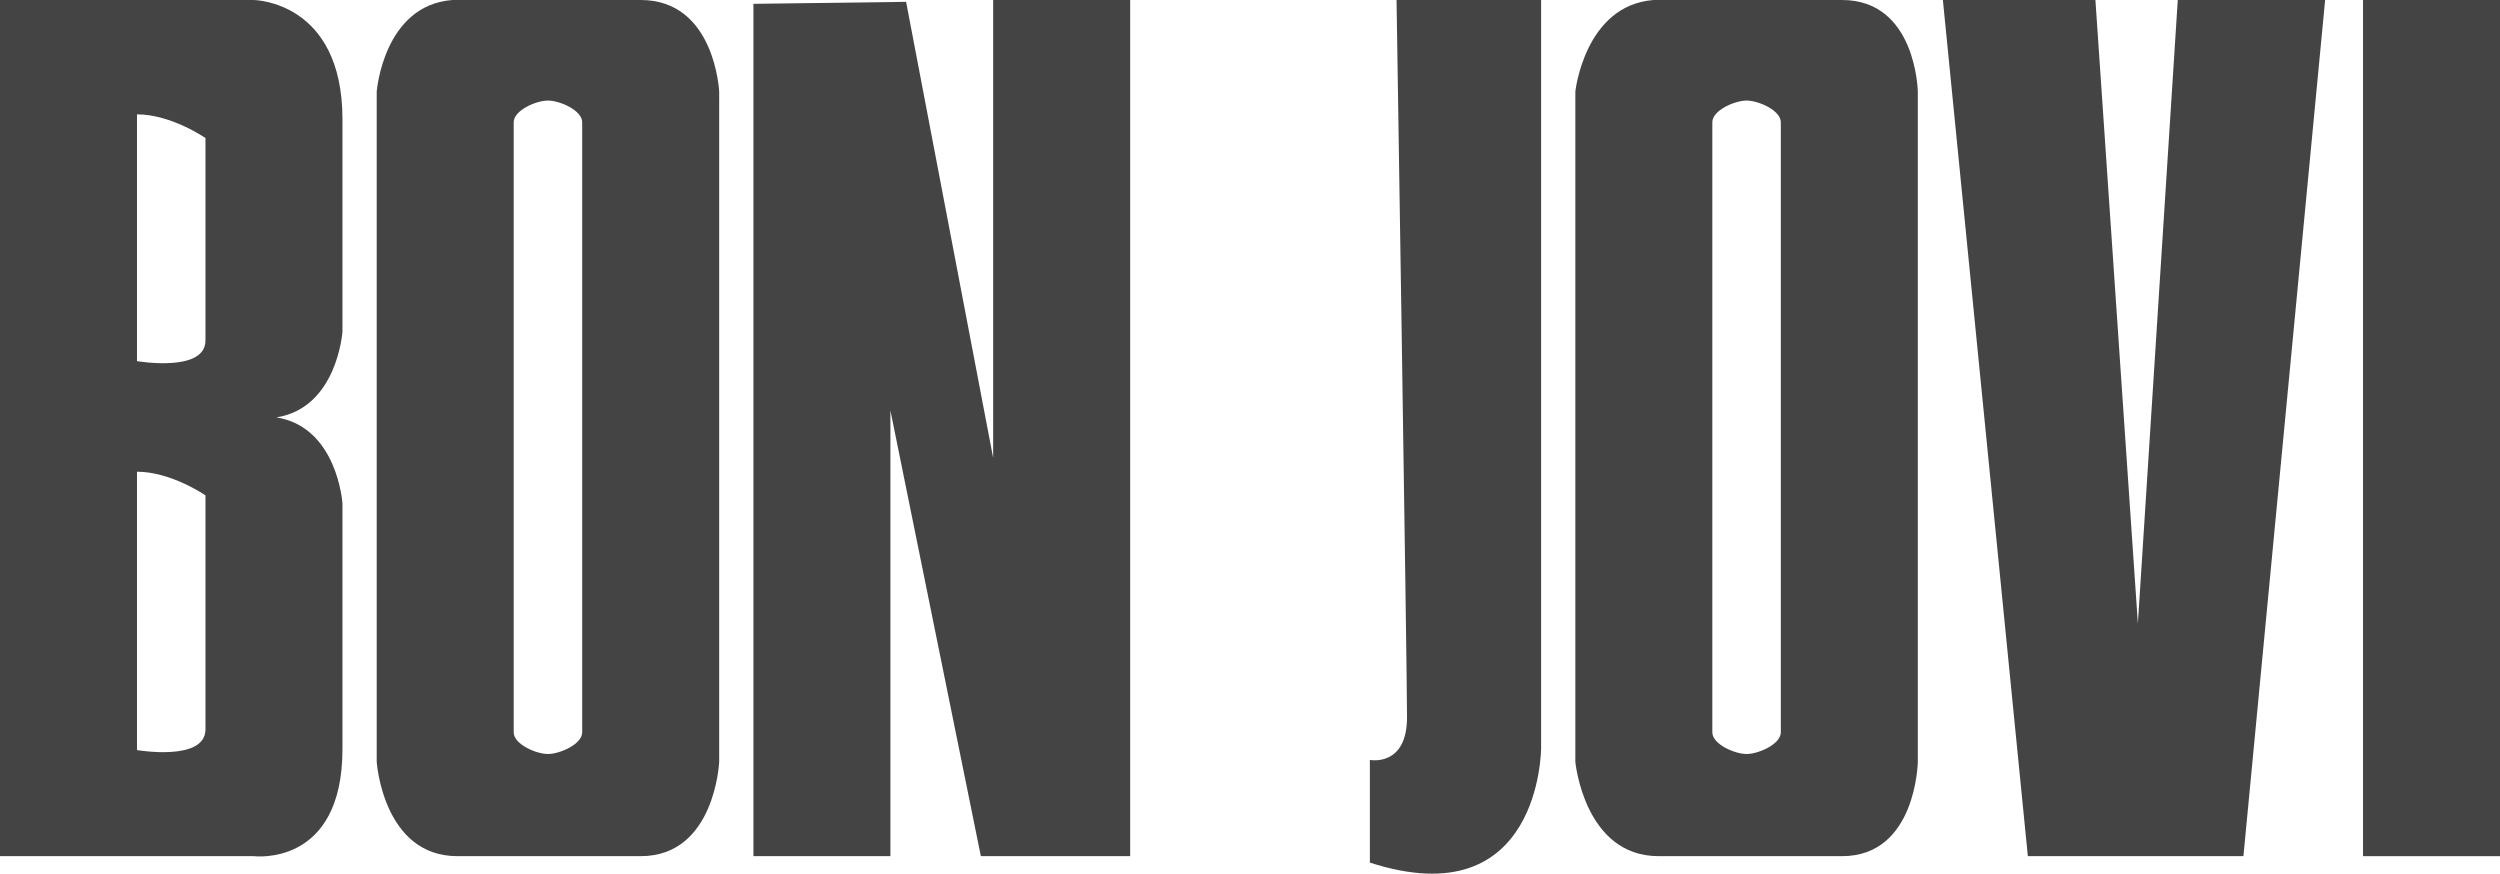 <?xml version="1.0" encoding="utf-8"?>
<!-- Generator: Adobe Illustrator 15.1.0, SVG Export Plug-In . SVG Version: 6.00 Build 0)  -->
<!DOCTYPE svg PUBLIC "-//W3C//DTD SVG 1.0//EN" "http://www.w3.org/TR/2001/REC-SVG-20010904/DTD/svg10.dtd">
<svg version="1.0" id="Layer_1" xmlns="http://www.w3.org/2000/svg" xmlns:xlink="http://www.w3.org/1999/xlink" x="0px" y="0px"
	 width="73px" height="25.511px" viewBox="0 0 73 25.511" enable-background="new 0 0 73 25.511" xml:space="preserve">
<polygon fill="#444444" points="29,0 29,13.37 26.458,0.054 22,0.112 22,25 26,25 26,11.987 28.641,25 33.001,25 33.001,0 "/>
<g>
	<path fill="#444444" d="M18.71,0h-2.846h-2.509h-0.169h0.023C11.194,0.156,11,2.675,11,2.675v0.376v18.821v0.376
		c0,0,0.185,2.752,2.355,2.752h1.325h1.184h2.846c2.171,0,2.29-2.752,2.29-2.752v-0.376V3.051V2.675C21,2.675,20.881,0,18.71,0
		 M17,21.383c0,0.351-0.658,0.634-1,0.634s-1-0.283-1-0.634V3.57c0-0.35,0.658-0.634,1-0.634s1,0.284,1,0.634V21.383z"/>
	<path fill="#444444" d="M53.787,0H50.94h-2.51h-0.169h0.023C46.27,0.156,46,2.675,46,2.675v0.376v18.821v0.376
		c0,0,0.261,2.752,2.431,2.752h1.325h1.185h2.847C55.957,25,56,22.249,56,22.249v-0.376V3.051V2.675C56,2.675,55.957,0,53.787,0
		 M52,21.383c0,0.351-0.658,0.634-1,0.634s-1-0.283-1-0.634V3.57c0-0.35,0.658-0.634,1-0.634s1,0.284,1,0.634V21.383z"/>
	<polygon fill="#444444" points="62.426,18.207 61.186,0 56.732,0 59.213,25 65.508,25 67.894,0 63.591,0 	"/>
	<rect x="69" fill="#444444" width="4" height="25"/>
	<path fill="#444444" d="M45,0h-4.221c0,0,0.306,19.483,0.306,20.943c0,1.461-1.085,1.247-1.085,1.247v2.998
		c5,1.614,5-3.343,5-3.343V0z"/>
	<path fill="#444444" d="M7.408,0H0v1.149v23.059V25h7.408c0,0,2.592,0.332,2.592-3.127v-7.177c0,0-0.149-2.228-1.93-2.508
		C9.851,11.909,10,9.682,10,9.682V3.484C10,0.025,7.408,0,7.408,0 M6,21.296c0,0.952-2,0.606-2,0.606v-8.128c1,0,2,0.691,2,0.691
		V21.296z M6,9.94c0,0.951-2,0.605-2,0.605V3.339c1,0,2,0.692,2,0.692V9.94z"/>
</g>
</svg>
